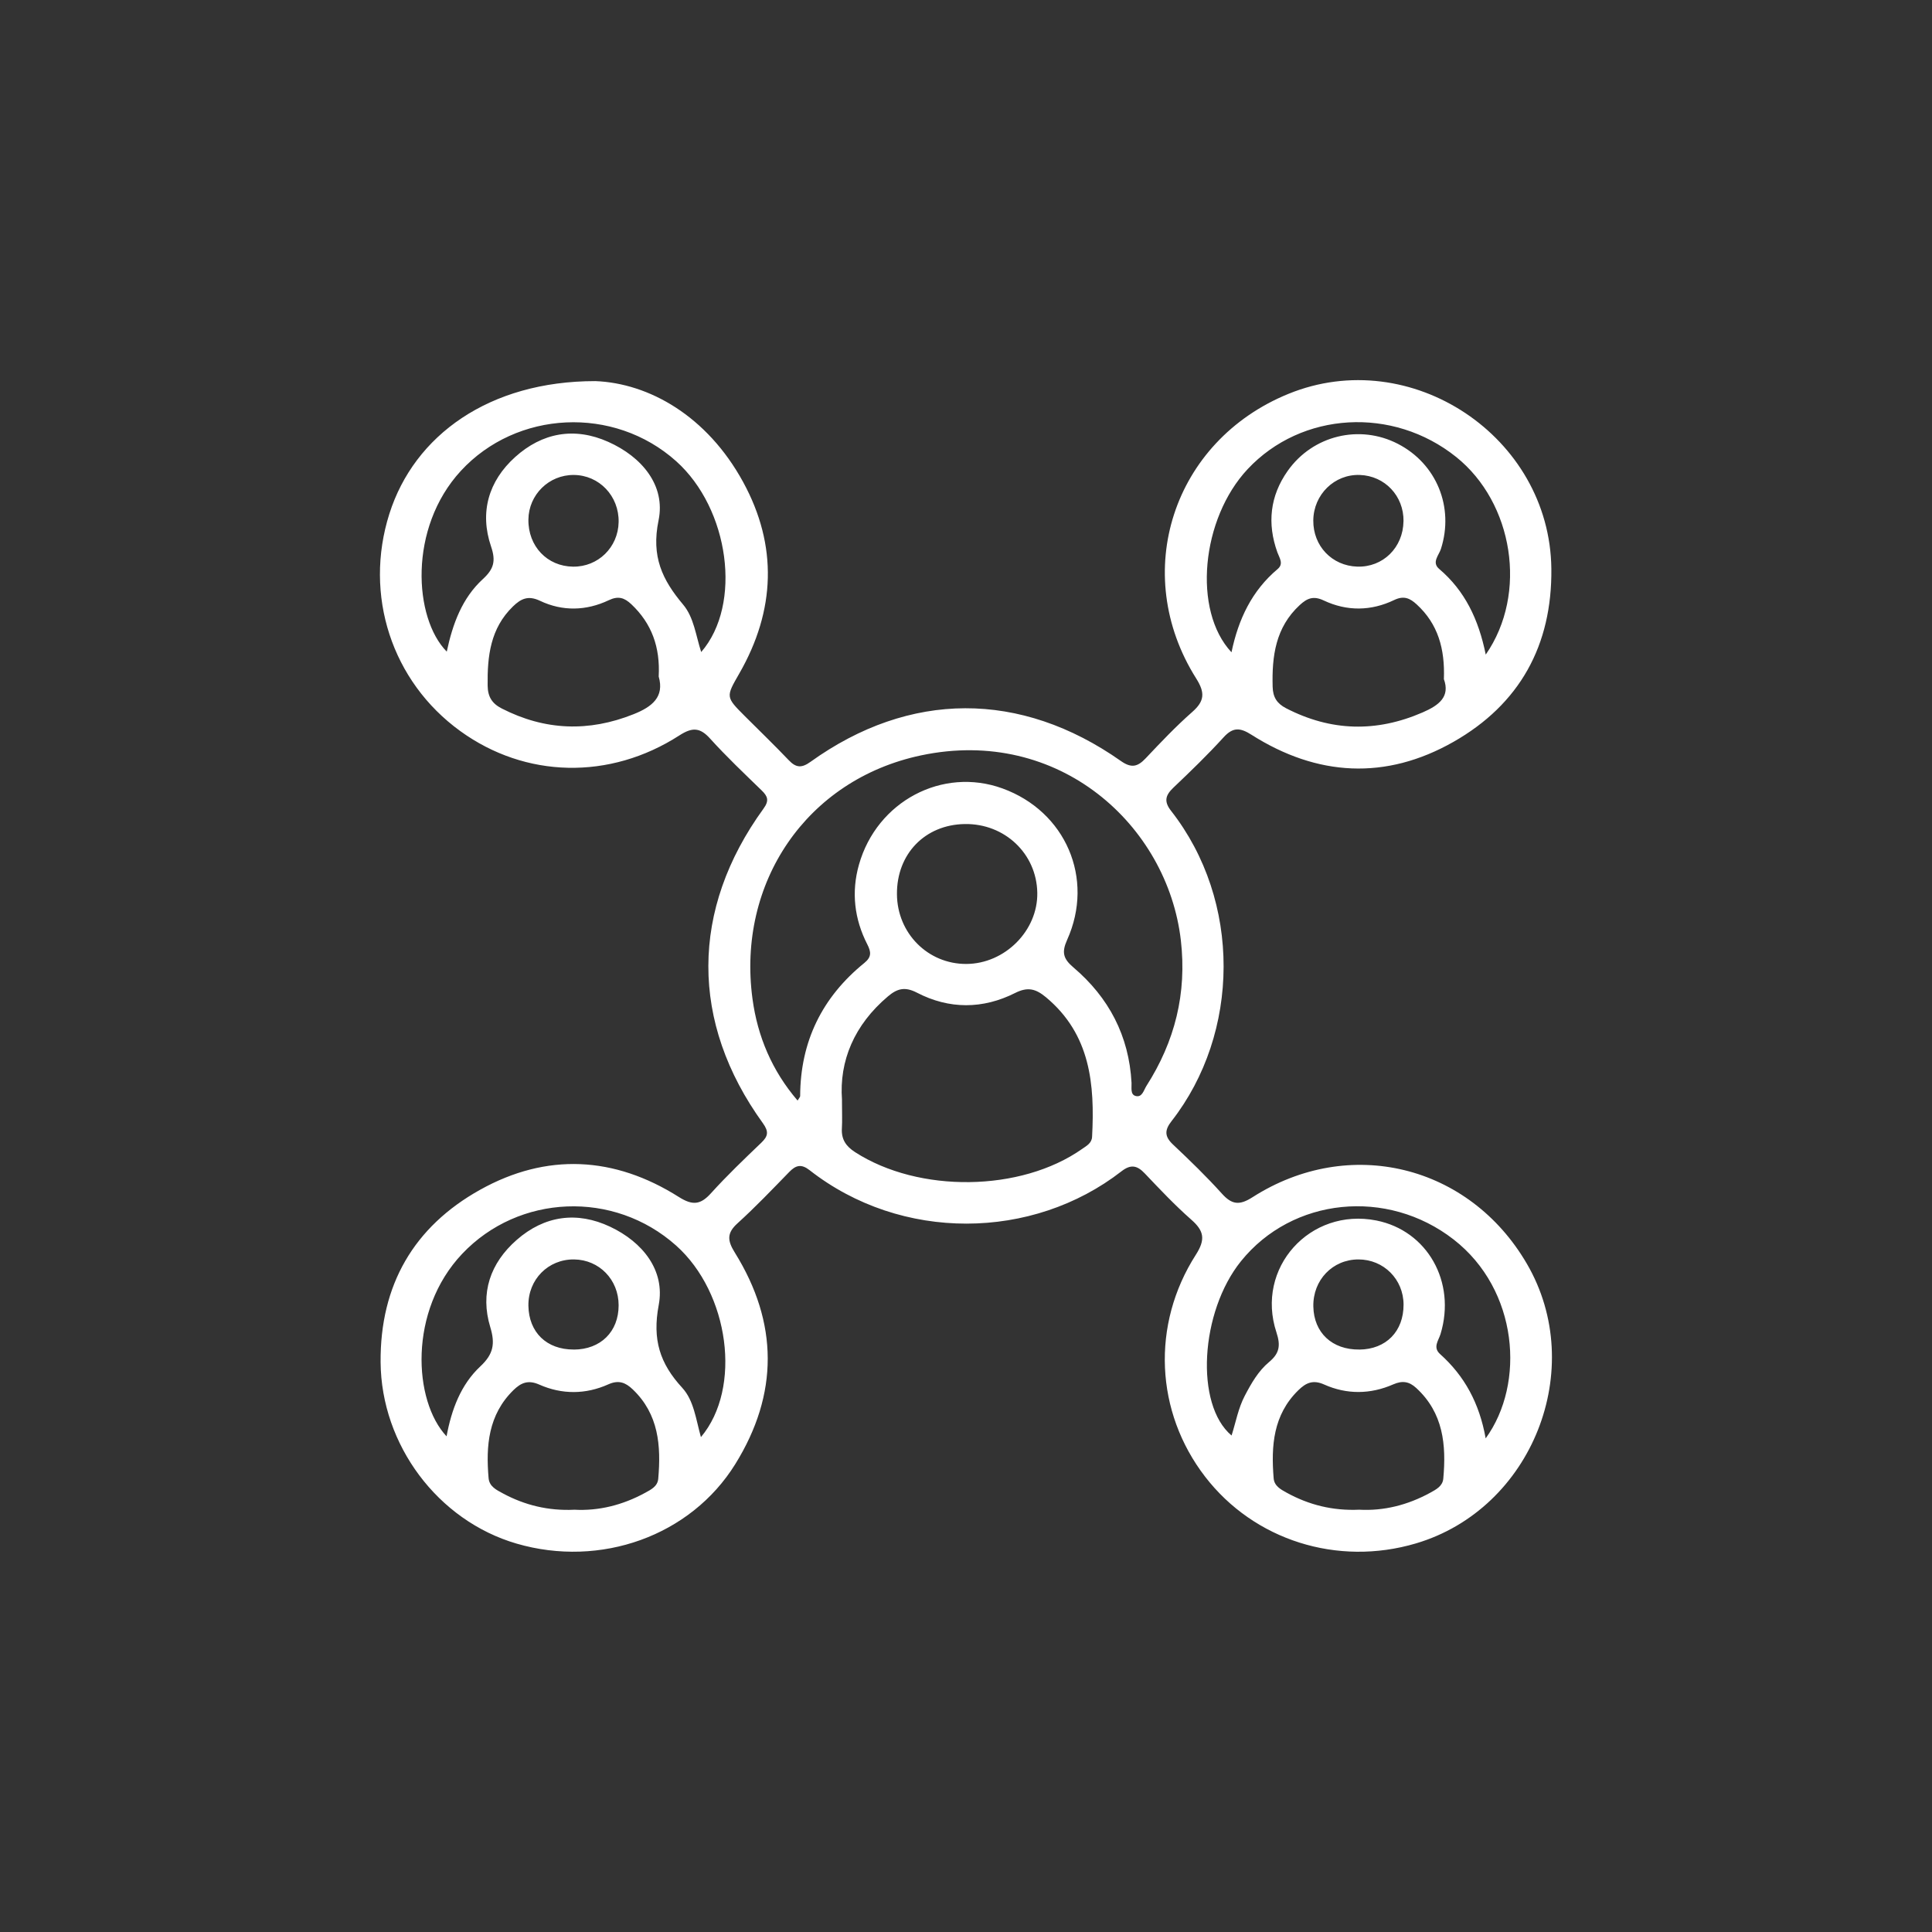 <?xml version="1.0" encoding="UTF-8"?>
<svg id="Capa_1" data-name="Capa 1" xmlns="http://www.w3.org/2000/svg" version="1.1" viewBox="0 0 500 500">
  <rect x="0" y="0" width="500" height="500" fill="#333333" stroke="none"/>
  <defs>
    <style>
      .cls-1 {
        fill: #fff;
        stroke-width: 0px;
      }
    </style>
  </defs>
  <path class="cls-1" d="M154.06,98.63c13.85.53,28.92,8.99,38.28,26.15,8.97,16.45,8.35,33.21-1,49.5-3.5,6.1-3.58,6.05,1.48,11.11,3.79,3.78,7.64,7.5,11.33,11.37,1.87,1.96,3.32,2.05,5.61.4,25.66-18.41,54.34-18.49,80.33-.21,2.7,1.9,4.32,1.51,6.4-.69,3.89-4.12,7.8-8.25,12.05-11.99,3.21-2.82,3.37-4.99,1.03-8.69-17.2-27.28-6.01-61.46,23.88-73.65,31.66-12.92,67.65,11.05,68.04,45.22.23,19.9-8.23,35.11-25.33,44.84-17.51,9.96-35.26,8.97-52.27-1.83-2.89-1.84-4.76-2.05-7.21.64-4.13,4.54-8.55,8.81-13,13.04-2.06,1.96-2.52,3.56-.61,6,18.28,23.33,17.95,57.49.11,80.33-1.82,2.33-1.8,3.96.38,6.02,4.35,4.1,8.66,8.27,12.66,12.71,2.59,2.88,4.54,3.11,7.93.94,25.06-16.02,56.09-8.39,71.01,17.23,15.8,27.12,1.39,63.44-28.71,72.36-20.31,6.02-41.89-.81-54.57-17.27-12.88-16.72-14.01-39.29-2.39-57.44,2.53-3.95,2.13-6.16-1.17-9.06-4.25-3.74-8.15-7.87-12.05-11.98-1.98-2.09-3.62-2.42-6.03-.55-23.02,17.89-56.94,18.33-80.73-.3-2.11-1.65-3.53-1.3-5.24.46-4.39,4.51-8.74,9.08-13.4,13.3-2.83,2.56-2.61,4.51-.69,7.59,11.29,18.16,11.37,36.58.11,54.73-11.55,18.61-34.88,26.91-56.61,20.57-20.37-5.94-35.02-25.54-35.18-46.96-.15-19.92,8.57-35.02,25.74-44.6,17.24-9.62,34.76-8.7,51.45,1.86,3.56,2.25,5.61,2.03,8.32-.98,4.11-4.55,8.56-8.8,12.99-13.04,1.8-1.72,2.01-2.89.42-5.1-18.86-26.1-18.79-55.25.18-81.39,1.51-2.08,1.1-3.18-.49-4.72-4.52-4.39-9.1-8.72-13.32-13.39-2.65-2.94-4.64-2.97-7.96-.84-18.05,11.64-39.86,11.08-56.71-1.12-17.73-12.83-25.02-35.19-18.35-56.23,6.45-20.34,25.86-34.34,53.28-34.34ZM206.42,284.81c.39-.65.66-.9.66-1.15.05-14.13,5.69-25.59,16.61-34.45,1.91-1.55,1.77-2.84.76-4.82-3.36-6.56-4.16-13.54-2.15-20.63,4.65-16.4,21.62-25.34,37.12-19.72,16.35,5.92,23.9,23.31,16.75,39.2-1.44,3.21-1.04,4.86,1.63,7.13,9.16,7.78,14.39,17.71,15.04,29.87.06,1.22-.35,2.98,1,3.38,1.75.52,2.15-1.48,2.85-2.58,7.37-11.52,10.5-23.97,8.91-37.71-3.45-29.73-31.53-55.38-67.23-47.84-29.68,6.27-47.67,33-43.63,62.99,1.31,9.75,5.05,18.62,11.68,26.35ZM217.9,284.68c0,3.24.1,5.29-.02,7.33-.17,2.84,1.04,4.64,3.42,6.17,16.5,10.63,42.88,10.31,58.73-.82,1.16-.81,2.51-1.5,2.6-3.14.72-13.58-.4-26.51-11.92-36.12-2.62-2.18-4.69-2.78-7.97-1.13-8.37,4.23-17.1,4.26-25.42-.06-3.18-1.65-5.16-1.04-7.54.97-8.68,7.35-12.63,16.66-11.87,26.79ZM181.46,168.76c10.69-12.33,7.28-37.1-6.48-49.41-16.13-14.43-41.29-13.15-55.73,2.53-13.63,14.8-12.16,38.14-3.63,46.76,1.53-7.18,3.97-13.85,9.35-18.78,2.8-2.57,3.41-4.63,2.12-8.41-3.02-8.86-.66-16.95,6.22-23.16,7-6.32,15.35-7.85,24.1-3.94,8.7,3.88,14.89,11.27,13.02,20.33-1.93,9.36.96,15.37,6.37,21.8,2.79,3.32,3.27,7.97,4.67,12.28ZM384.51,169.41c10.98-15.83,7.08-39.34-7.65-51.14-16.39-13.14-39.99-11.77-53.96,3.13-12.02,12.83-14.32,36.6-4.19,47.41,1.78-8.57,5.29-15.95,11.94-21.54,1.63-1.37.45-2.89-.06-4.31-2.69-7.48-1.92-14.6,2.66-21.09,6.5-9.21,18.62-12.11,28.51-7.01,10.04,5.17,14.61,16.41,11.15,27.2-.53,1.65-2.45,3.48-.46,5.17,6.62,5.63,10.19,12.97,12.06,22.18ZM181.4,371.92c10.7-12.7,7.31-37.31-6.42-49.57-16.12-14.39-40.73-13.31-55.36,2.13-13.98,14.76-12.65,38.11-4.05,47.24,1.29-6.97,3.71-13.4,8.75-18.11,3.38-3.16,3.87-5.85,2.56-10.16-2.67-8.8-.01-16.56,6.84-22.56,7.21-6.31,15.6-7.46,24.19-3.41,8.38,3.95,14.26,11.26,12.57,20.24-1.7,8.98.3,15.16,6.08,21.44,3.03,3.29,3.54,8.18,4.84,12.76ZM384.49,372.25c10.34-14.22,8.44-38.46-8.29-51.47-17.2-13.37-41.72-10.89-55.03,5.61-10.58,13.12-11.97,37.14-2.44,45.12,1.11-3.49,1.73-7.07,3.42-10.29,1.69-3.23,3.5-6.41,6.31-8.75,2.65-2.21,3.01-4.23,1.88-7.66-5.5-16.65,8.68-32.35,25.85-28.95,13.2,2.62,20.71,15.91,16.62,29.38-.52,1.7-2.06,3.45-.12,5.19,6.31,5.65,10.17,12.69,11.8,21.82ZM148.58,390.71c6.38.36,12.56-1.2,18.36-4.36,1.52-.83,3.24-1.67,3.41-3.63.75-8.54.14-16.73-6.61-23.16-1.86-1.77-3.63-2.49-6.31-1.29-5.86,2.63-12,2.66-17.87.06-2.88-1.28-4.72-.48-6.69,1.44-6.5,6.38-7.15,14.4-6.42,22.78.19,2.17,2.05,3.05,3.72,3.95,5.67,3.05,11.72,4.52,18.4,4.22ZM351.77,390.71c6.37.35,12.55-1.21,18.35-4.38,1.53-.84,3.23-1.71,3.4-3.65.8-8.74.02-17.03-7-23.47-1.83-1.68-3.56-1.98-5.96-.93-5.89,2.58-12.01,2.65-17.87.03-2.9-1.3-4.73-.43-6.68,1.48-6.53,6.38-7.07,14.42-6.39,22.79.16,1.97,1.79,2.86,3.32,3.7,5.78,3.19,11.97,4.74,18.83,4.43ZM373.68,175.7c.28-7.77-1.51-14.22-7.04-19.28-1.75-1.61-3.33-2.34-5.84-1.13-5.97,2.87-12.23,2.94-18.22.11-2.67-1.26-4.28-.59-6.21,1.19-6.27,5.79-7.22,13.22-7.01,21.15.07,2.71,1.12,4.33,3.47,5.55,11.63,6,23.35,6.29,35.35,1.08,4.2-1.83,7.18-4.03,5.48-8.66ZM170.47,175.08c.41-7.59-1.8-13.72-7.08-18.7-1.8-1.69-3.37-2.22-5.83-1.05-5.83,2.77-11.98,2.93-17.8.16-3.08-1.46-4.94-.55-7.02,1.47-5.84,5.67-6.64,12.87-6.54,20.46.04,2.89,1.12,4.64,3.66,5.94,11.17,5.71,22.49,6.12,34.12,1.47,4.74-1.89,8.02-4.44,6.49-9.75ZM232.13,231.42c.07,10.11,8.01,18.09,17.95,18.05,9.99-.04,18.55-8.63,18.37-18.44-.18-10.11-8.44-17.93-18.76-17.77-10.31.16-17.64,7.74-17.56,18.16ZM136.75,134.46c-.09,6.9,4.85,12.11,11.56,12.19,6.47.08,11.66-4.99,11.79-11.52.14-6.75-5.02-12.17-11.61-12.21-6.43-.04-11.66,5.1-11.74,11.54ZM363.23,134.89c.08-6.54-4.82-11.74-11.3-11.97-6.56-.24-11.99,5.06-12.05,11.77-.06,6.6,4.82,11.73,11.35,11.95,6.66.23,11.9-4.91,11.99-11.74ZM148.49,349.27c6.96-.02,11.62-4.63,11.61-11.47,0-6.62-5.01-11.78-11.52-11.86-6.71-.08-11.93,5.21-11.83,11.98.11,6.9,4.72,11.36,11.73,11.34ZM351.81,349.27c6.91-.08,11.45-4.7,11.43-11.65-.02-6.54-5.15-11.68-11.67-11.68-6.69,0-11.81,5.33-11.68,12.17.13,6.8,4.86,11.23,11.92,11.15Z"/>
</svg>